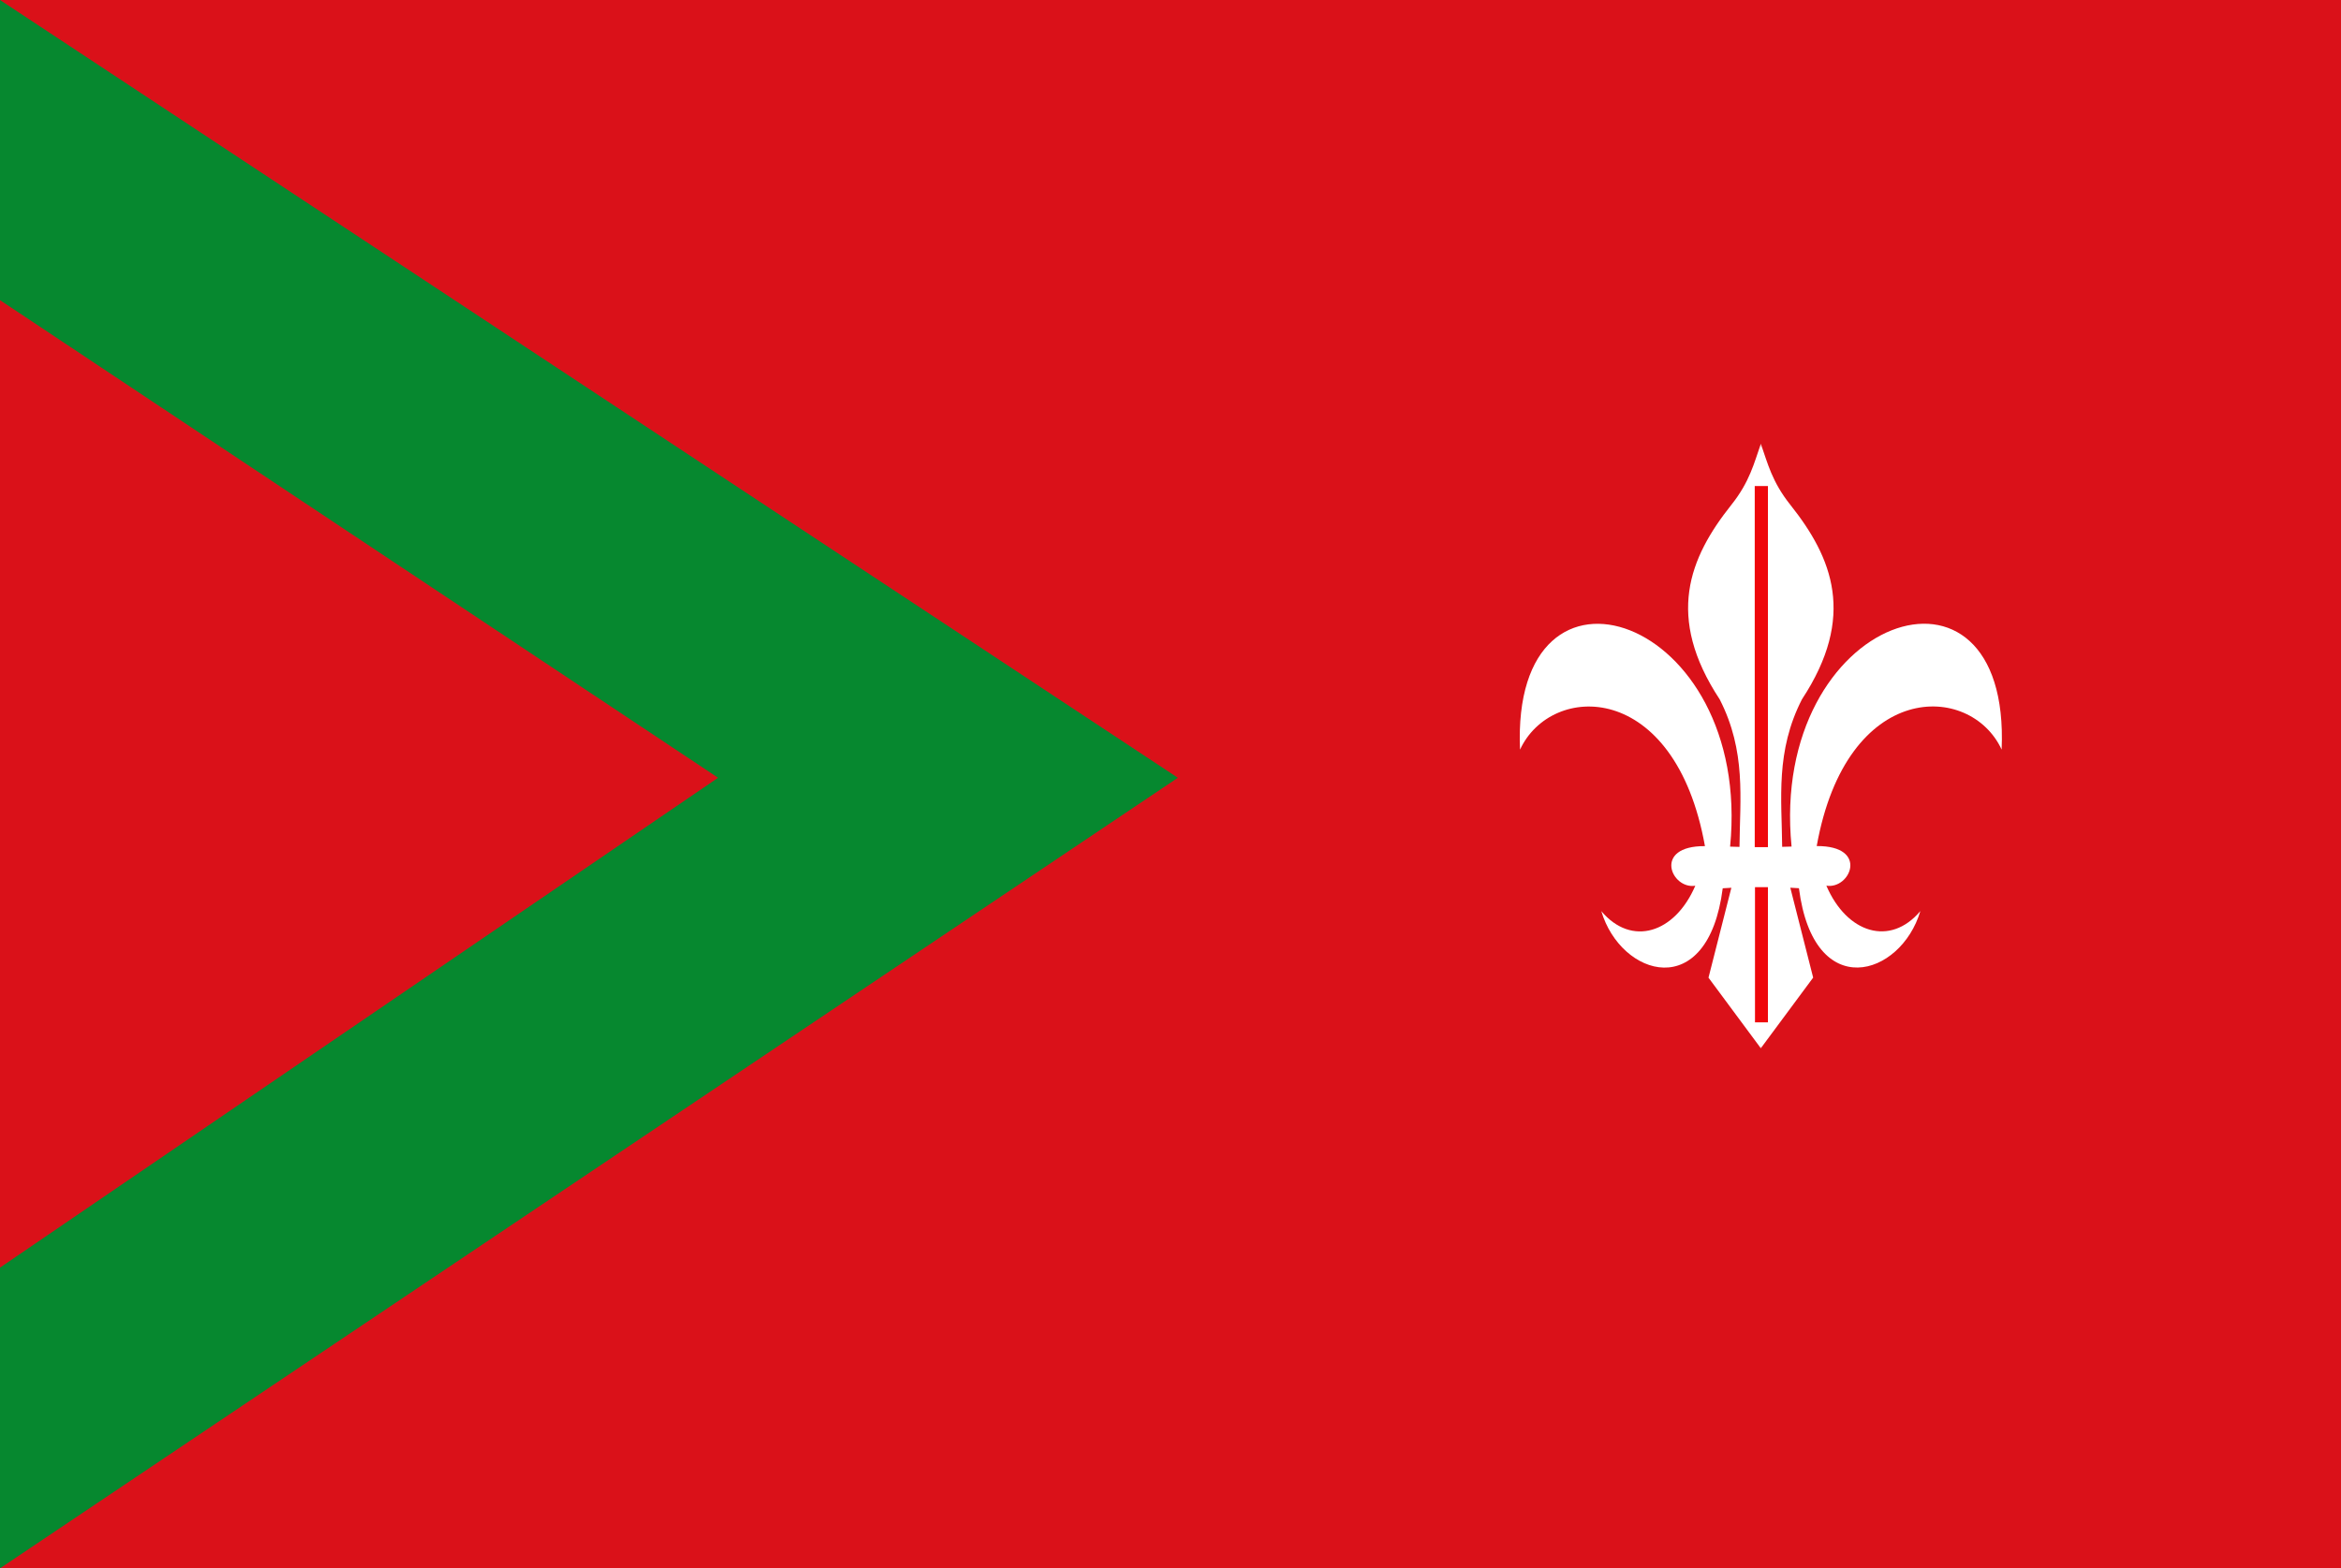 <?xml version="1.0" encoding="UTF-8" standalone="no"?>
<!-- Created with Inkscape (http://www.inkscape.org/) -->

<svg
   xmlns:dc="http://purl.org/dc/elements/1.1/"
   xmlns:cc="http://creativecommons.org/ns#"
   xmlns:rdf="http://www.w3.org/1999/02/22-rdf-syntax-ns#"
   xmlns:svg="http://www.w3.org/2000/svg"
   xmlns="http://www.w3.org/2000/svg"
   xmlns:sodipodi="http://sodipodi.sourceforge.net/DTD/sodipodi-0.dtd"
   xmlns:inkscape="http://www.inkscape.org/namespaces/inkscape"
   width="290.924"
   height="194.959"
   id="svg6954"
   version="1.1"
   inkscape:version="0.48.4 r9939"
   sodipodi:docname="Nieuw document 48">
  <defs
     id="defs6956" />
  <sodipodi:namedview
     id="base"
     pagecolor="#ffffff"
     bordercolor="#666666"
     borderopacity="1.0"
     inkscape:pageopacity="0.0"
     inkscape:pageshadow="2"
     inkscape:zoom="0.35"
     inkscape:cx="231.89055"
     inkscape:cy="-165.3774"
     inkscape:document-units="px"
     inkscape:current-layer="layer1"
     showgrid="false"
     fit-margin-top="0"
     fit-margin-left="0"
     fit-margin-right="0"
     fit-margin-bottom="0"
     inkscape:window-width="1600"
     inkscape:window-height="837"
     inkscape:window-x="-8"
     inkscape:window-y="-8"
     inkscape:window-maximized="1" />
  <g
     inkscape:label="Laag 1"
     inkscape:groupmode="layer"
     id="layer1"
     transform="translate(-143.109,-172.025)">
    <rect
       style="fill:#da1119;fill-opacity:1;fill-rule:evenodd;stroke:none"
       id="rect6908"
       width="290.924"
       height="194.959"
       x="143.109"
       y="172.025" />
    <path
       style="fill:#06882f;fill-opacity:1;stroke:none"
       d="m 143.109,172.025 146.379,96.687 -146.379,98.272 0,-37.379 89.237,-60.893 -89.237,-59.375 z"
       id="path6910"
       inkscape:connector-curvature="0" />
    <path
       style="fill:#ffffff;fill-opacity:1;stroke:none"
       d="m 361.934,227.205 c -0.852,2.403 -1.37,4.694 -3.662,7.576 -5.254,6.603 -8.21,13.908 -1.452,24.181 3.311,6.469 2.514,12.352 2.462,18.341 l -1.168,-0.032 c 2.823,-28.746 -27.276,-38.927 -26.106,-12.059 3.878,-8.367 19.263,-8.713 22.981,11.996 -6.524,-0.047 -4.19,5.404 -1.2,4.924 -2.537,5.911 -7.923,7.618 -11.68,3.157 2.415,8.158 13.255,11.505 15.089,-2.841 l 1.073,-0.063 -2.841,11.175 6.503,8.776 1.768,-21.15 z"
       id="path6914"
       inkscape:connector-curvature="0"
       sodipodi:nodetypes="ccccccccccccccc" />
    <path
       style="fill:#ffffff;fill-opacity:1;stroke:none"
       d="m 361.933,227.197 c 0.852,2.403 1.37,4.694 3.662,7.576 5.254,6.603 8.21,13.908 1.452,24.181 -3.311,6.469 -2.514,12.352 -2.462,18.341 l 1.168,-0.032 c -2.823,-28.746 27.276,-38.927 26.106,-12.059 -3.878,-8.367 -19.263,-8.713 -22.981,11.996 6.524,-0.047 4.19,5.404 1.2,4.924 2.537,5.911 7.923,7.618 11.68,3.157 -2.415,8.158 -13.255,11.505 -15.089,-2.841 l -1.073,-0.063 2.841,11.175 -6.503,8.776 -1.768,-21.15 z"
       id="path6914-0"
       inkscape:connector-curvature="0"
       sodipodi:nodetypes="ccccccccccccccc" />
    <rect
       style="fill:#ef070b;fill-opacity:1;fill-rule:evenodd;stroke:none"
       id="rect6934"
       width="1.641"
       height="44.889"
       x="361.176"
       y="232.445" />
    <rect
       style="fill:#ef070b;fill-opacity:1;fill-rule:evenodd;stroke:none"
       id="rect6936"
       width="1.607"
       height="16.805"
       x="361.208"
       y="282.309" />
  </g>
</svg>
